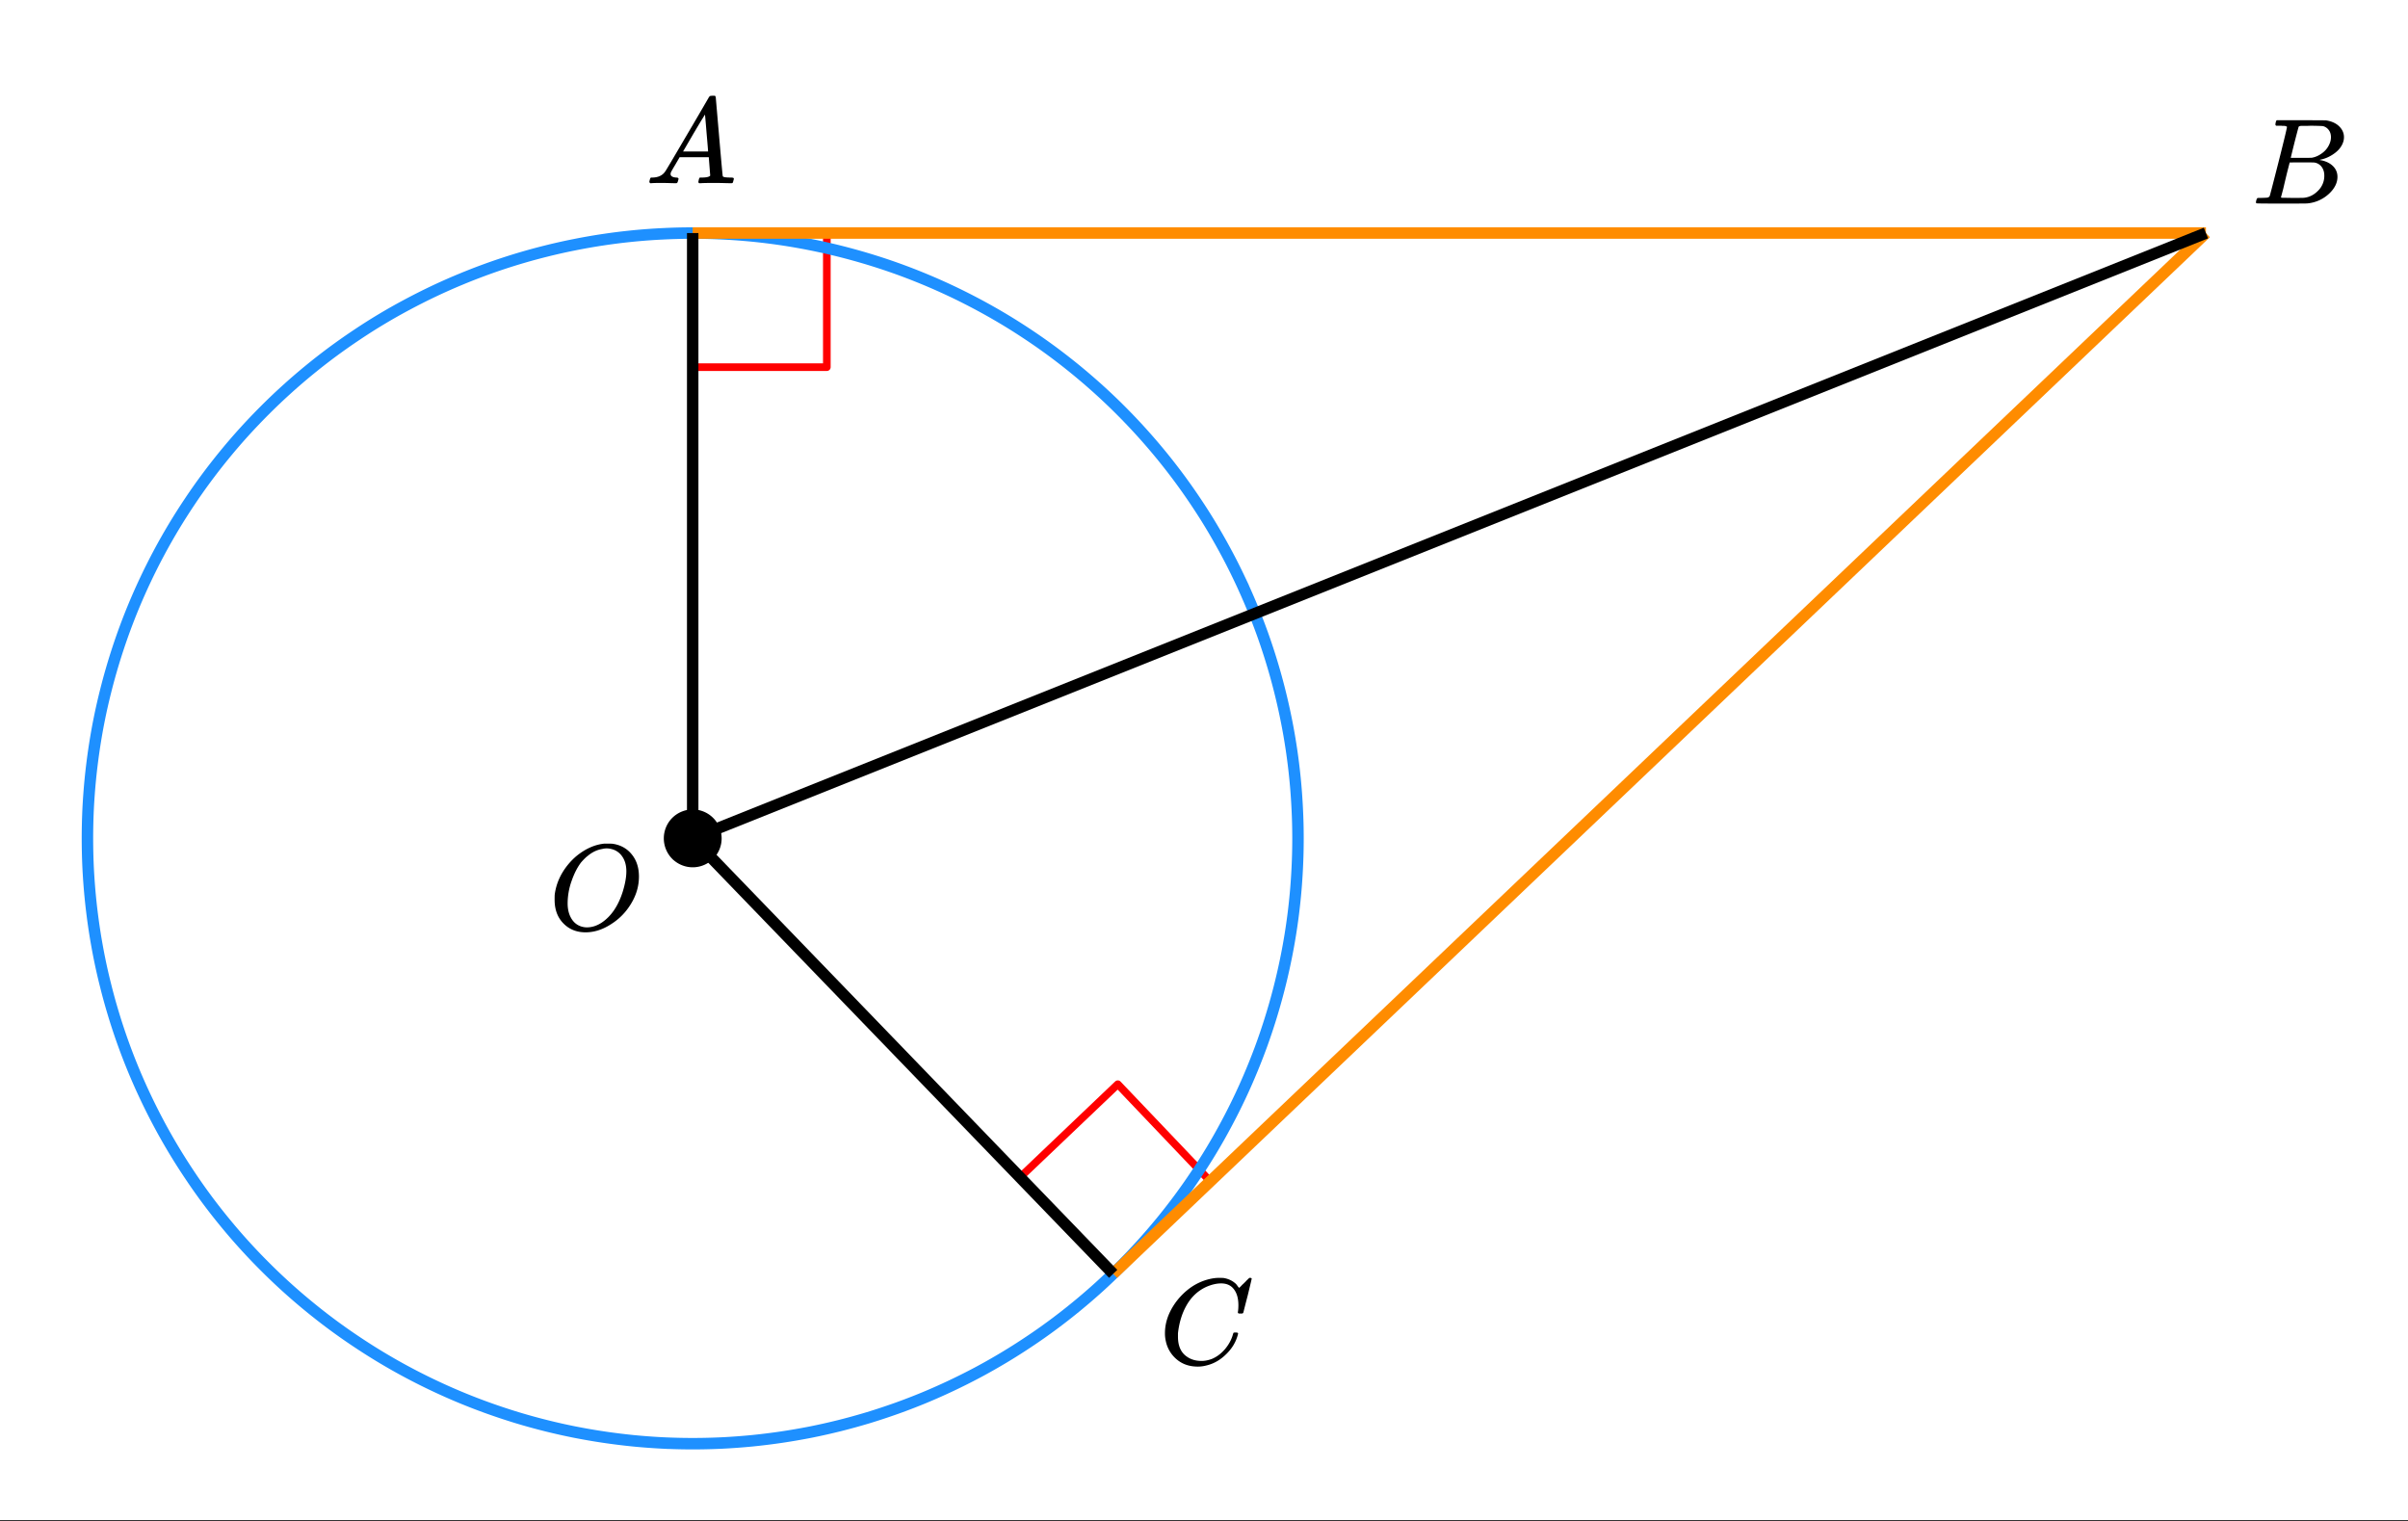 <svg xmlns="http://www.w3.org/2000/svg" xmlns:xlink="http://www.w3.org/1999/xlink" width="354.56" height="224" viewBox="0 0 265.92 168"><rect x="0" y="0" width="265.92" height="168" fill="#333333" stroke="none"/><defs><symbol overflow="visible" id="b"><path d="M6.188-9.5h.234c.344 0 .555.008.64.016.883.125 1.594.515 2.125 1.171.532.649.797 1.465.797 2.454 0 1.21-.39 2.359-1.171 3.453A6.656 6.656 0 0 1 6.937-.625C6-.008 5.051.297 4.095.297c-.961 0-1.758-.305-2.39-.922C1.015-1.289.671-2.18.671-3.297c0-.312.004-.508.015-.594.165-1.238.688-2.375 1.563-3.406.25-.289.52-.562.813-.812 1-.82 2.039-1.286 3.124-1.391zm2.406 3.078c0-.676-.156-1.234-.469-1.672a1.976 1.976 0 0 0-1.281-.828 1.743 1.743 0 0 0-.422-.047c-.188 0-.356.024-.5.063-.563.094-1.09.344-1.578.75-.211.156-.461.402-.75.734-.406.531-.758 1.215-1.047 2.047a7.418 7.418 0 0 0-.438 2.469c0 .648.13 1.195.391 1.64.258.45.617.75 1.078.907a2.1 2.1 0 0 0 .656.109c.551 0 1.094-.172 1.625-.516 1.063-.707 1.844-1.859 2.344-3.453.258-.851.39-1.586.39-2.203zm0 0"/></symbol><symbol overflow="visible" id="c"><path d="M.563 0C.5-.063.469-.11.469-.14c0-.04.015-.118.047-.235.03-.113.054-.18.078-.203L.64-.625h.203c.625-.02 1.082-.242 1.375-.672.05-.05.863-1.422 2.437-4.11A452.554 452.554 0 0 0 7.046-9.5c.052-.07.095-.113.126-.125.039-.02.144-.031.312-.031h.235c.05.086.078.133.078.14l.375 4.344c.25 2.906.383 4.375.406 4.406.04.094.332.141.875.141.094 0 .16.008.203.016.04 0 .07.011.094.03a.111.111 0 0 1 .047.095.983.983 0 0 1-.047.187 1.032 1.032 0 0 1-.078.25C9.648-.016 9.594 0 9.5 0c-.168 0-.438-.004-.813-.016-.374-.007-.671-.015-.89-.015-.844 0-1.399.011-1.656.031h-.172a.365.365 0 0 1-.094-.11c0-.019.016-.1.047-.25.031-.124.055-.195.078-.218l.047-.047h.281c.477-.008.766-.082.86-.219L7.03-2.875H3.813l-.454.781c-.324.543-.492.836-.5.875a.524.524 0 0 0-.046.203c0 .23.203.36.609.391.176 0 .265.047.265.14a.583.583 0 0 1-.046.188.754.754 0 0 1-.094.25C3.523-.016 3.473 0 3.39 0c-.157 0-.403-.004-.735-.016-.336-.007-.586-.015-.75-.015C1.258-.031.848-.02.672 0zm6.39-3.5c0-.102-.058-.805-.172-2.11-.105-1.3-.164-1.956-.172-1.968L6.25-7c-.148.242-.434.719-.86 1.438L4.189-3.5H6.952zm0 0"/></symbol><symbol overflow="visible" id="d"><path d="M3.89-8.469c0-.008-.007-.02-.015-.031a.084.084 0 0 0-.047-.016.311.311 0 0 1-.062-.03.156.156 0 0 0-.079-.017c-.03-.007-.062-.015-.093-.015h-.219a.516.516 0 0 0-.125-.016h-.531c-.043-.008-.074-.039-.094-.094-.012-.019-.008-.097.016-.234.039-.164.082-.258.125-.281h1.75c2.332 0 3.562.008 3.687.015.613.094 1.098.313 1.453.657.352.344.531.746.531 1.203 0 .312-.085.617-.25.906-.199.367-.515.695-.953.984-.437.293-.89.485-1.359.579l-.14.046c.593.086 1.07.293 1.437.625.363.336.547.747.547 1.235 0 .648-.297 1.258-.89 1.828a4.026 4.026 0 0 1-2.47 1.11C6.047-.005 5.098 0 3.266 0 1.46 0 .55-.008.53-.031.488-.051.47-.086.47-.141c0-.062.008-.125.031-.187.04-.164.086-.258.14-.281a.954.954 0 0 1 .204-.016h.078c.238 0 .504-.008.797-.031.133-.031.222-.086.265-.172.02-.031.344-1.274.97-3.735.624-2.468.937-3.769.937-3.906zm4.86 1.14c0-.312-.078-.57-.234-.78a1.131 1.131 0 0 0-.625-.438c-.063-.02-.48-.035-1.25-.047-.18 0-.368.008-.563.016h-.64c-.125.012-.211.043-.25.094-.024.043-.172.609-.454 1.703-.273 1.093-.414 1.672-.421 1.734h1.093c.727 0 1.145-.004 1.25-.016.375-.07.723-.222 1.047-.453.332-.226.586-.504.766-.828.187-.332.281-.66.281-.984zm-.734 4.235c0-.394-.106-.722-.313-.984a1.208 1.208 0 0 0-.797-.453c-.054-.008-.43-.016-1.125-.016-1.062 0-1.593.008-1.593.016 0 .023-.086.351-.25.984a121.9 121.9 0 0 0-.454 1.906l-.25.938c0 .043.051.062.157.062.113 0 .476.008 1.093.016.801 0 1.235-.004 1.297-.016.582-.062 1.098-.32 1.547-.78a2.279 2.279 0 0 0 .688-1.673zm0 0"/></symbol><symbol overflow="visible" id="e"><path d="M8.781-6.484c0-.75-.168-1.336-.5-1.766-.324-.426-.793-.64-1.406-.64-.48 0-.996.117-1.547.343-.969.418-1.73 1.117-2.281 2.094-.492.867-.805 1.887-.938 3.062V-3c0 1.031.336 1.773 1.016 2.219.438.304.969.453 1.594.453.343 0 .718-.07 1.125-.219.531-.219 1.008-.57 1.437-1.062.426-.5.723-1.04.89-1.625.032-.114.056-.18.079-.204.031-.019.102-.03.219-.03.187 0 .281.038.281.109 0 .023-.012.07-.031.14-.211.805-.64 1.524-1.297 2.156C6.773-.425 6.05-.016 5.25.173a3.756 3.756 0 0 1-.953.125C3.367.297 2.594.03 1.969-.5A3.566 3.566 0 0 1 .766-2.516a3.733 3.733 0 0 1-.094-.875c0-1.082.336-2.132 1.015-3.156a7.267 7.267 0 0 1 1.5-1.64 6.098 6.098 0 0 1 1.97-1.063c.53-.164 1.015-.25 1.452-.25.32 0 .508.008.563.016.539.093.992.32 1.36.671l.109.141c.05.074.097.137.14.188.04.054.067.078.078.078.032 0 .149-.114.36-.344.062-.05.129-.113.203-.188l.219-.218a.722.722 0 0 1 .14-.14l.203-.204h.079c.124 0 .187.031.187.094 0 .031-.148.648-.438 1.844a166.04 166.04 0 0 0-.484 1.89.239.239 0 0 1-.078.094.858.858 0 0 1-.234.016h-.204a.936.936 0 0 1-.093-.094c0-.008.008-.086.031-.235.02-.175.031-.375.031-.593zm0 0"/></symbol><clipPath id="a"><path d="M0 0h265.922v167.844H0zm0 0"/></clipPath></defs><g clip-path="url(#a)" fill="#fff"><path d="M0 0h265.92v168H0z"/><path d="M0 0h265.92v168H0z"/></g><path d="M91.309 25.734v14.809M91.309 40.543H76.496M112.719 129.934l10.722-10.211M123.441 119.723l10.211 10.722" fill="none" stroke-width=".843" stroke-linecap="round" stroke-linejoin="round" stroke="red"/><path d="M143.34 92.578c0 1.094-.027 2.188-.082 3.278a65.503 65.503 0 0 1-1.203 9.761 67.651 67.651 0 0 1-2.621 9.477 66.053 66.053 0 0 1-1.184 3.062 64.17 64.17 0 0 1-1.328 3 64.197 64.197 0 0 1-1.477 2.93 63.693 63.693 0 0 1-3.371 5.625 64.664 64.664 0 0 1-3.906 5.27 65.178 65.178 0 0 1-2.145 2.484 68.374 68.374 0 0 1-4.637 4.64 67.712 67.712 0 0 1-5.07 4.16 63.704 63.704 0 0 1-2.683 1.887 66.15 66.15 0 0 1-5.625 3.375 68.092 68.092 0 0 1-5.93 2.805 65.998 65.998 0 0 1-3.062 1.18c-1.032.367-2.067.71-3.114 1.031a72.81 72.81 0 0 1-3.164.875 69.928 69.928 0 0 1-3.199.719c-1.074.21-2.152.398-3.234.558a70.44 70.44 0 0 1-3.254.403c-1.09.105-2.18.187-3.274.242-1.093.05-2.187.078-3.28.078-1.095 0-2.188-.027-3.278-.078a70.524 70.524 0 0 1-3.274-.242 69.782 69.782 0 0 1-3.254-.403 69.917 69.917 0 0 1-3.234-.558 67.668 67.668 0 0 1-6.363-1.594 70.811 70.811 0 0 1-3.114-1.031A65.998 65.998 0 0 1 47.918 153a66.163 66.163 0 0 1-8.555-4.848 64.664 64.664 0 0 1-5.27-3.906 65.036 65.036 0 0 1-4.86-4.406 65.08 65.08 0 0 1-4.406-4.86 64.664 64.664 0 0 1-3.905-5.269 66.163 66.163 0 0 1-4.848-8.555 65.998 65.998 0 0 1-3.54-9.176 63.173 63.173 0 0 1-.874-3.164 63.155 63.155 0 0 1-.722-3.199 69.917 69.917 0 0 1-.56-3.234 69.782 69.782 0 0 1-.401-3.254 70.524 70.524 0 0 1-.243-3.273 70.445 70.445 0 0 1-.078-3.278c0-1.094.028-2.187.078-3.281.055-1.094.137-2.184.243-3.274a70.44 70.44 0 0 1 .402-3.253 65.13 65.13 0 0 1 1.281-6.434 67.454 67.454 0 0 1 3.082-9.34 68.092 68.092 0 0 1 2.805-5.93 66.025 66.025 0 0 1 3.375-5.625 63.704 63.704 0 0 1 1.887-2.683 67.591 67.591 0 0 1 4.16-5.07 72.26 72.26 0 0 1 2.265-2.375 64.93 64.93 0 0 1 2.375-2.262 65.178 65.178 0 0 1 2.485-2.145 68.46 68.46 0 0 1 2.586-2.02A67.533 67.533 0 0 1 39.363 37a63.693 63.693 0 0 1 5.625-3.371 68.469 68.469 0 0 1 2.93-1.477 64.17 64.17 0 0 1 3-1.328 66.053 66.053 0 0 1 9.34-3.086 63.126 63.126 0 0 1 3.2-.718 65.071 65.071 0 0 1 3.233-.563 65.503 65.503 0 0 1 6.527-.64 65.424 65.424 0 0 1 6.56 0 65.503 65.503 0 0 1 9.761 1.203 67.651 67.651 0 0 1 9.477 2.621 68.015 68.015 0 0 1 6.063 2.512 68.468 68.468 0 0 1 5.784 3.09 66.15 66.15 0 0 1 2.77 1.757c.91.605 1.805 1.238 2.683 1.887a71.75 71.75 0 0 1 2.586 2.02c.844.695 1.672 1.41 2.485 2.144a68.26 68.26 0 0 1 2.375 2.262 68.26 68.26 0 0 1 2.261 2.375 67.59 67.59 0 0 1 4.164 5.07 67.533 67.533 0 0 1 1.887 2.683c.61.91 1.196 1.832 1.758 2.774a70.356 70.356 0 0 1 1.613 2.851c.52.965 1.008 1.942 1.477 2.93a68.015 68.015 0 0 1 2.512 6.063 67.455 67.455 0 0 1 2.62 9.476c.216 1.074.403 2.153.563 3.235a65.503 65.503 0 0 1 .64 6.527c.056 1.094.083 2.187.083 3.281zm0 0" fill="none" stroke-width="1.265" stroke="#1e90ff"/><path d="M243.606 25.734H76.496M243.606 25.734L122.93 140.66" fill="none" stroke-width="1.265" stroke="#ff8c00"/><path d="M76.496 92.578V25.734M76.496 92.578l46.434 48.082M243.606 25.734L76.496 92.578" fill="none" stroke-width="1.265" stroke="#000"/><path d="M79.27 92.578c0 .367-.07.719-.211 1.059a2.748 2.748 0 0 1-1.5 1.5 2.757 2.757 0 0 1-2.121 0c-.34-.14-.641-.34-.903-.598a2.799 2.799 0 0 1-.808-1.96c0-.368.07-.723.21-1.063a2.74 2.74 0 0 1 1.5-1.5c.34-.141.692-.211 1.06-.211a2.757 2.757 0 0 1 1.96.812 2.757 2.757 0 0 1 .813 1.96zm0 0" stroke-width=".843" stroke="#000"/><use xlink:href="#b" x="60.576" y="102.654"/><use xlink:href="#c" x="71.242" y="20.231"/><use xlink:href="#d" x="248.661" y="22.479"/><use xlink:href="#e" x="127.977" y="150.608"/></svg>